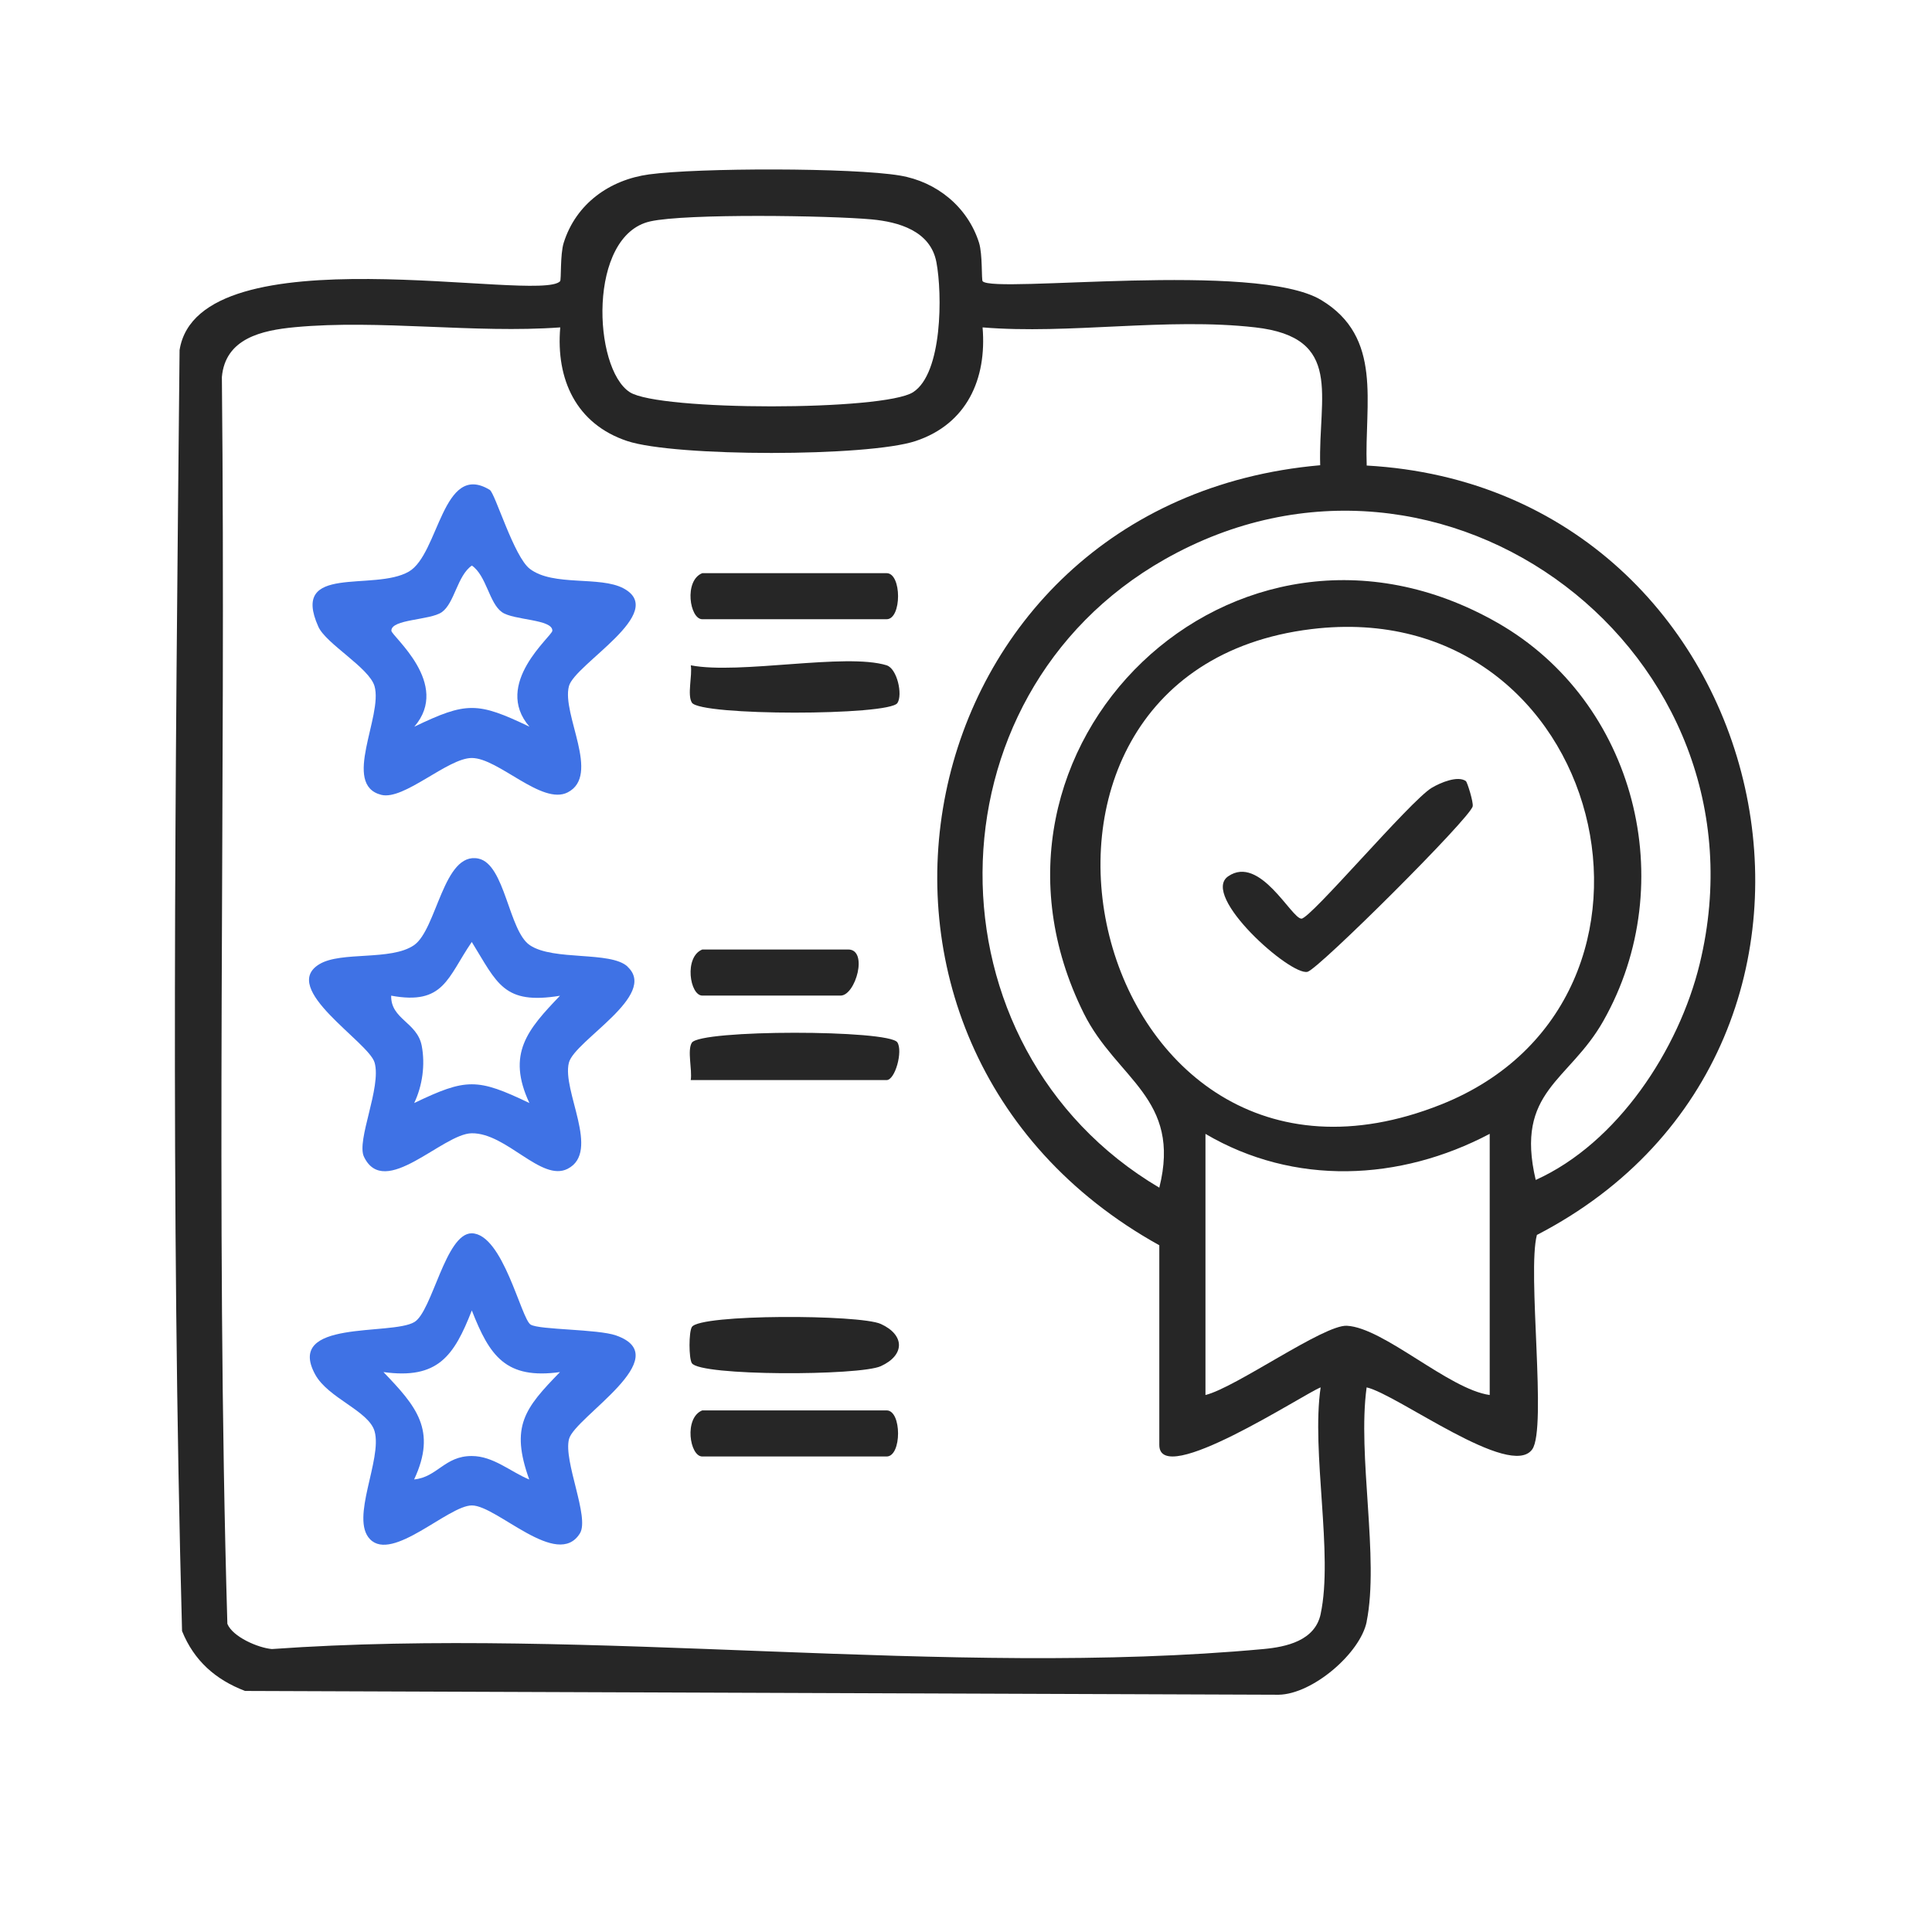 <svg xmlns="http://www.w3.org/2000/svg" fill="none" viewBox="0 0 57 57" height="57" width="57">
<path fill="#262626" d="M40.322 47.843C40.136 48.77 38.73 49.985 37.722 50L7.23 49.888C6.357 49.555 5.724 48.994 5.371 48.121C5.033 35.569 5.173 22.913 5.298 10.328C5.86 6.787 15.906 8.955 16.524 8.298C16.564 8.256 16.522 7.506 16.632 7.16C16.994 6.013 17.98 5.305 19.151 5.145C20.589 4.949 25.152 4.943 26.555 5.18C27.636 5.362 28.55 6.105 28.884 7.16C28.993 7.506 28.952 8.256 28.991 8.298C29.335 8.664 37.053 7.695 38.976 8.85C40.811 9.953 40.254 11.896 40.322 13.735C52.513 14.415 56.214 30.811 45.343 36.435C45.054 37.524 45.644 42.135 45.207 42.758C44.574 43.661 41.224 41.136 40.32 40.932C40.042 42.94 40.697 45.972 40.32 47.843H40.322ZM19.182 6.532C17.335 6.947 17.491 10.867 18.581 11.571C19.445 12.128 26.073 12.128 26.939 11.571C27.809 11.012 27.803 8.666 27.627 7.736C27.452 6.807 26.503 6.546 25.718 6.473C24.488 6.359 20.245 6.294 19.182 6.532ZM38.963 47.617C39.342 45.856 38.682 42.839 38.963 40.932C38.454 41.131 34.203 43.922 34.203 42.631V36.739C23.416 30.752 26.612 14.809 38.95 13.726C38.888 11.689 39.649 9.957 37.036 9.659C34.422 9.361 31.548 9.872 28.989 9.659C29.118 11.185 28.522 12.509 27.016 13.011C25.61 13.481 19.907 13.481 18.502 13.011C17 12.509 16.397 11.194 16.529 9.659C14.009 9.843 11.181 9.42 8.701 9.653C7.726 9.745 6.647 9.981 6.546 11.124C6.671 23.38 6.351 35.678 6.708 47.908C6.866 48.294 7.614 48.617 8.022 48.652C17.43 47.981 28.007 49.509 37.275 48.652C37.948 48.59 38.794 48.408 38.963 47.621V47.617ZM45.308 34.812C47.72 33.727 49.533 30.966 50.147 28.434C52.368 19.282 42.6 11.834 34.363 16.502C27.226 20.545 27.22 30.909 34.203 35.04C34.867 32.398 32.944 31.841 31.977 29.901C28.068 22.045 36.422 13.939 44.183 18.375C48.253 20.701 49.61 26.046 47.303 30.122C46.293 31.911 44.69 32.181 45.308 34.81V34.812ZM38.687 18.561C28.147 19.85 32.065 36.744 42.515 32.587C50.288 29.495 47.382 17.497 38.687 18.561ZM43.949 33.453C41.298 34.852 38.18 34.992 35.565 33.453V41.157C36.461 40.938 39.053 39.079 39.737 39.114C40.827 39.171 42.743 40.989 43.951 41.157V33.453H43.949Z"></path>
<path fill="#3F72E5" d="M18.515 28.522C19.429 29.364 16.958 30.695 16.785 31.35C16.568 32.175 17.73 33.979 16.748 34.483C15.972 34.88 14.946 33.42 13.915 33.435C13.058 33.448 11.343 35.393 10.738 34.128C10.508 33.646 11.26 32.08 11.052 31.35C10.878 30.738 8.232 29.16 9.425 28.445C10.067 28.059 11.53 28.353 12.211 27.888C12.893 27.423 13.078 25.117 14.115 25.331C14.904 25.496 15.005 27.465 15.632 27.886C16.331 28.357 18.011 28.052 18.515 28.517V28.522ZM16.526 29.377C14.856 29.651 14.674 29.015 13.919 27.791C13.2 28.84 13.102 29.664 11.541 29.375C11.525 30.072 12.308 30.157 12.442 30.852C12.549 31.409 12.464 32.032 12.22 32.543C13.759 31.806 14.079 31.806 15.619 32.543C14.939 31.087 15.566 30.374 16.524 29.375L16.526 29.377Z"></path>
<path fill="#3F72E5" d="M14.45 14.454C14.608 14.551 15.161 16.425 15.632 16.783C16.325 17.311 17.697 16.985 18.397 17.359C19.721 18.072 16.959 19.589 16.785 20.245C16.566 21.078 17.732 22.874 16.748 23.378C15.989 23.766 14.707 22.365 13.92 22.363C13.209 22.363 11.918 23.621 11.247 23.45C10.074 23.15 11.302 21.126 11.05 20.245C10.894 19.701 9.616 18.993 9.392 18.489C8.554 16.62 11.025 17.462 12.062 16.864C12.955 16.349 13.051 13.604 14.448 14.452L14.45 14.454ZM15.621 21.44C14.527 20.177 16.292 18.769 16.296 18.609C16.305 18.263 15.152 18.304 14.81 18.061C14.43 17.794 14.354 16.985 13.922 16.686C13.49 16.982 13.413 17.794 13.034 18.061C12.692 18.302 11.538 18.263 11.547 18.609C11.552 18.769 13.317 20.177 12.223 21.44C13.762 20.703 14.082 20.703 15.621 21.44Z"></path>
<path fill="#3F72E5" d="M15.658 39.081C15.915 39.237 17.632 39.21 18.173 39.399C19.995 40.037 16.959 41.804 16.788 42.455C16.616 43.106 17.401 44.764 17.11 45.238C16.445 46.314 14.663 44.415 13.922 44.415C13.229 44.415 11.576 46.095 10.916 45.411C10.324 44.799 11.284 43.054 11.052 42.229C10.881 41.624 9.679 41.252 9.298 40.55C8.41 38.919 11.534 39.412 12.223 39.006C12.753 38.695 13.141 36.386 13.917 36.386C14.841 36.402 15.373 38.908 15.656 39.081H15.658ZM16.527 40.48C14.919 40.703 14.446 40.004 13.92 38.662C13.396 40.004 12.92 40.703 11.313 40.48C12.273 41.48 12.9 42.192 12.218 43.648C12.902 43.582 13.119 42.955 13.917 42.957C14.556 42.957 15.064 43.424 15.614 43.65C15.051 42.083 15.476 41.552 16.522 40.48H16.527Z"></path>
<path fill="#262626" d="M20.412 40.219C20.32 40.07 20.32 39.3 20.412 39.151C20.646 38.765 25.365 38.778 25.987 39.061C26.7 39.386 26.7 39.982 25.987 40.306C25.362 40.592 20.646 40.602 20.412 40.217V40.219Z"></path>
<path fill="#262626" d="M20.719 16.91H26.158C26.608 16.91 26.608 18.269 26.158 18.269H20.719C20.348 18.269 20.173 17.129 20.719 16.91Z"></path>
<path fill="#262626" d="M20.719 41.611H26.158C26.608 41.611 26.608 42.971 26.158 42.971H20.719C20.348 42.971 20.173 41.831 20.719 41.611Z"></path>
<path fill="#262626" d="M26.158 19.629C26.468 19.723 26.639 20.499 26.476 20.742C26.229 21.117 20.651 21.126 20.412 20.729C20.271 20.499 20.429 19.94 20.381 19.629C21.826 19.907 24.946 19.254 26.161 19.629H26.158Z"></path>
<path fill="#262626" d="M20.379 31.866C20.427 31.554 20.271 30.995 20.41 30.765C20.648 30.37 26.226 30.377 26.474 30.752C26.643 31.006 26.413 31.866 26.156 31.866H20.377H20.379Z"></path>
<path fill="#262626" d="M20.719 28.013H25.025C25.623 28.013 25.244 29.373 24.799 29.373H20.721C20.35 29.373 20.175 28.232 20.721 28.013H20.719Z"></path>
<path fill="#262626" d="M43.249 23.047C43.289 23.076 43.473 23.663 43.449 23.788C43.385 24.128 38.91 28.583 38.577 28.671C38.079 28.802 35.407 26.424 36.235 25.854C37.172 25.209 38.101 27.103 38.397 27.103C38.669 27.103 41.598 23.632 42.239 23.244C42.502 23.087 43.013 22.874 43.252 23.047H43.249Z"></path>
</svg>
